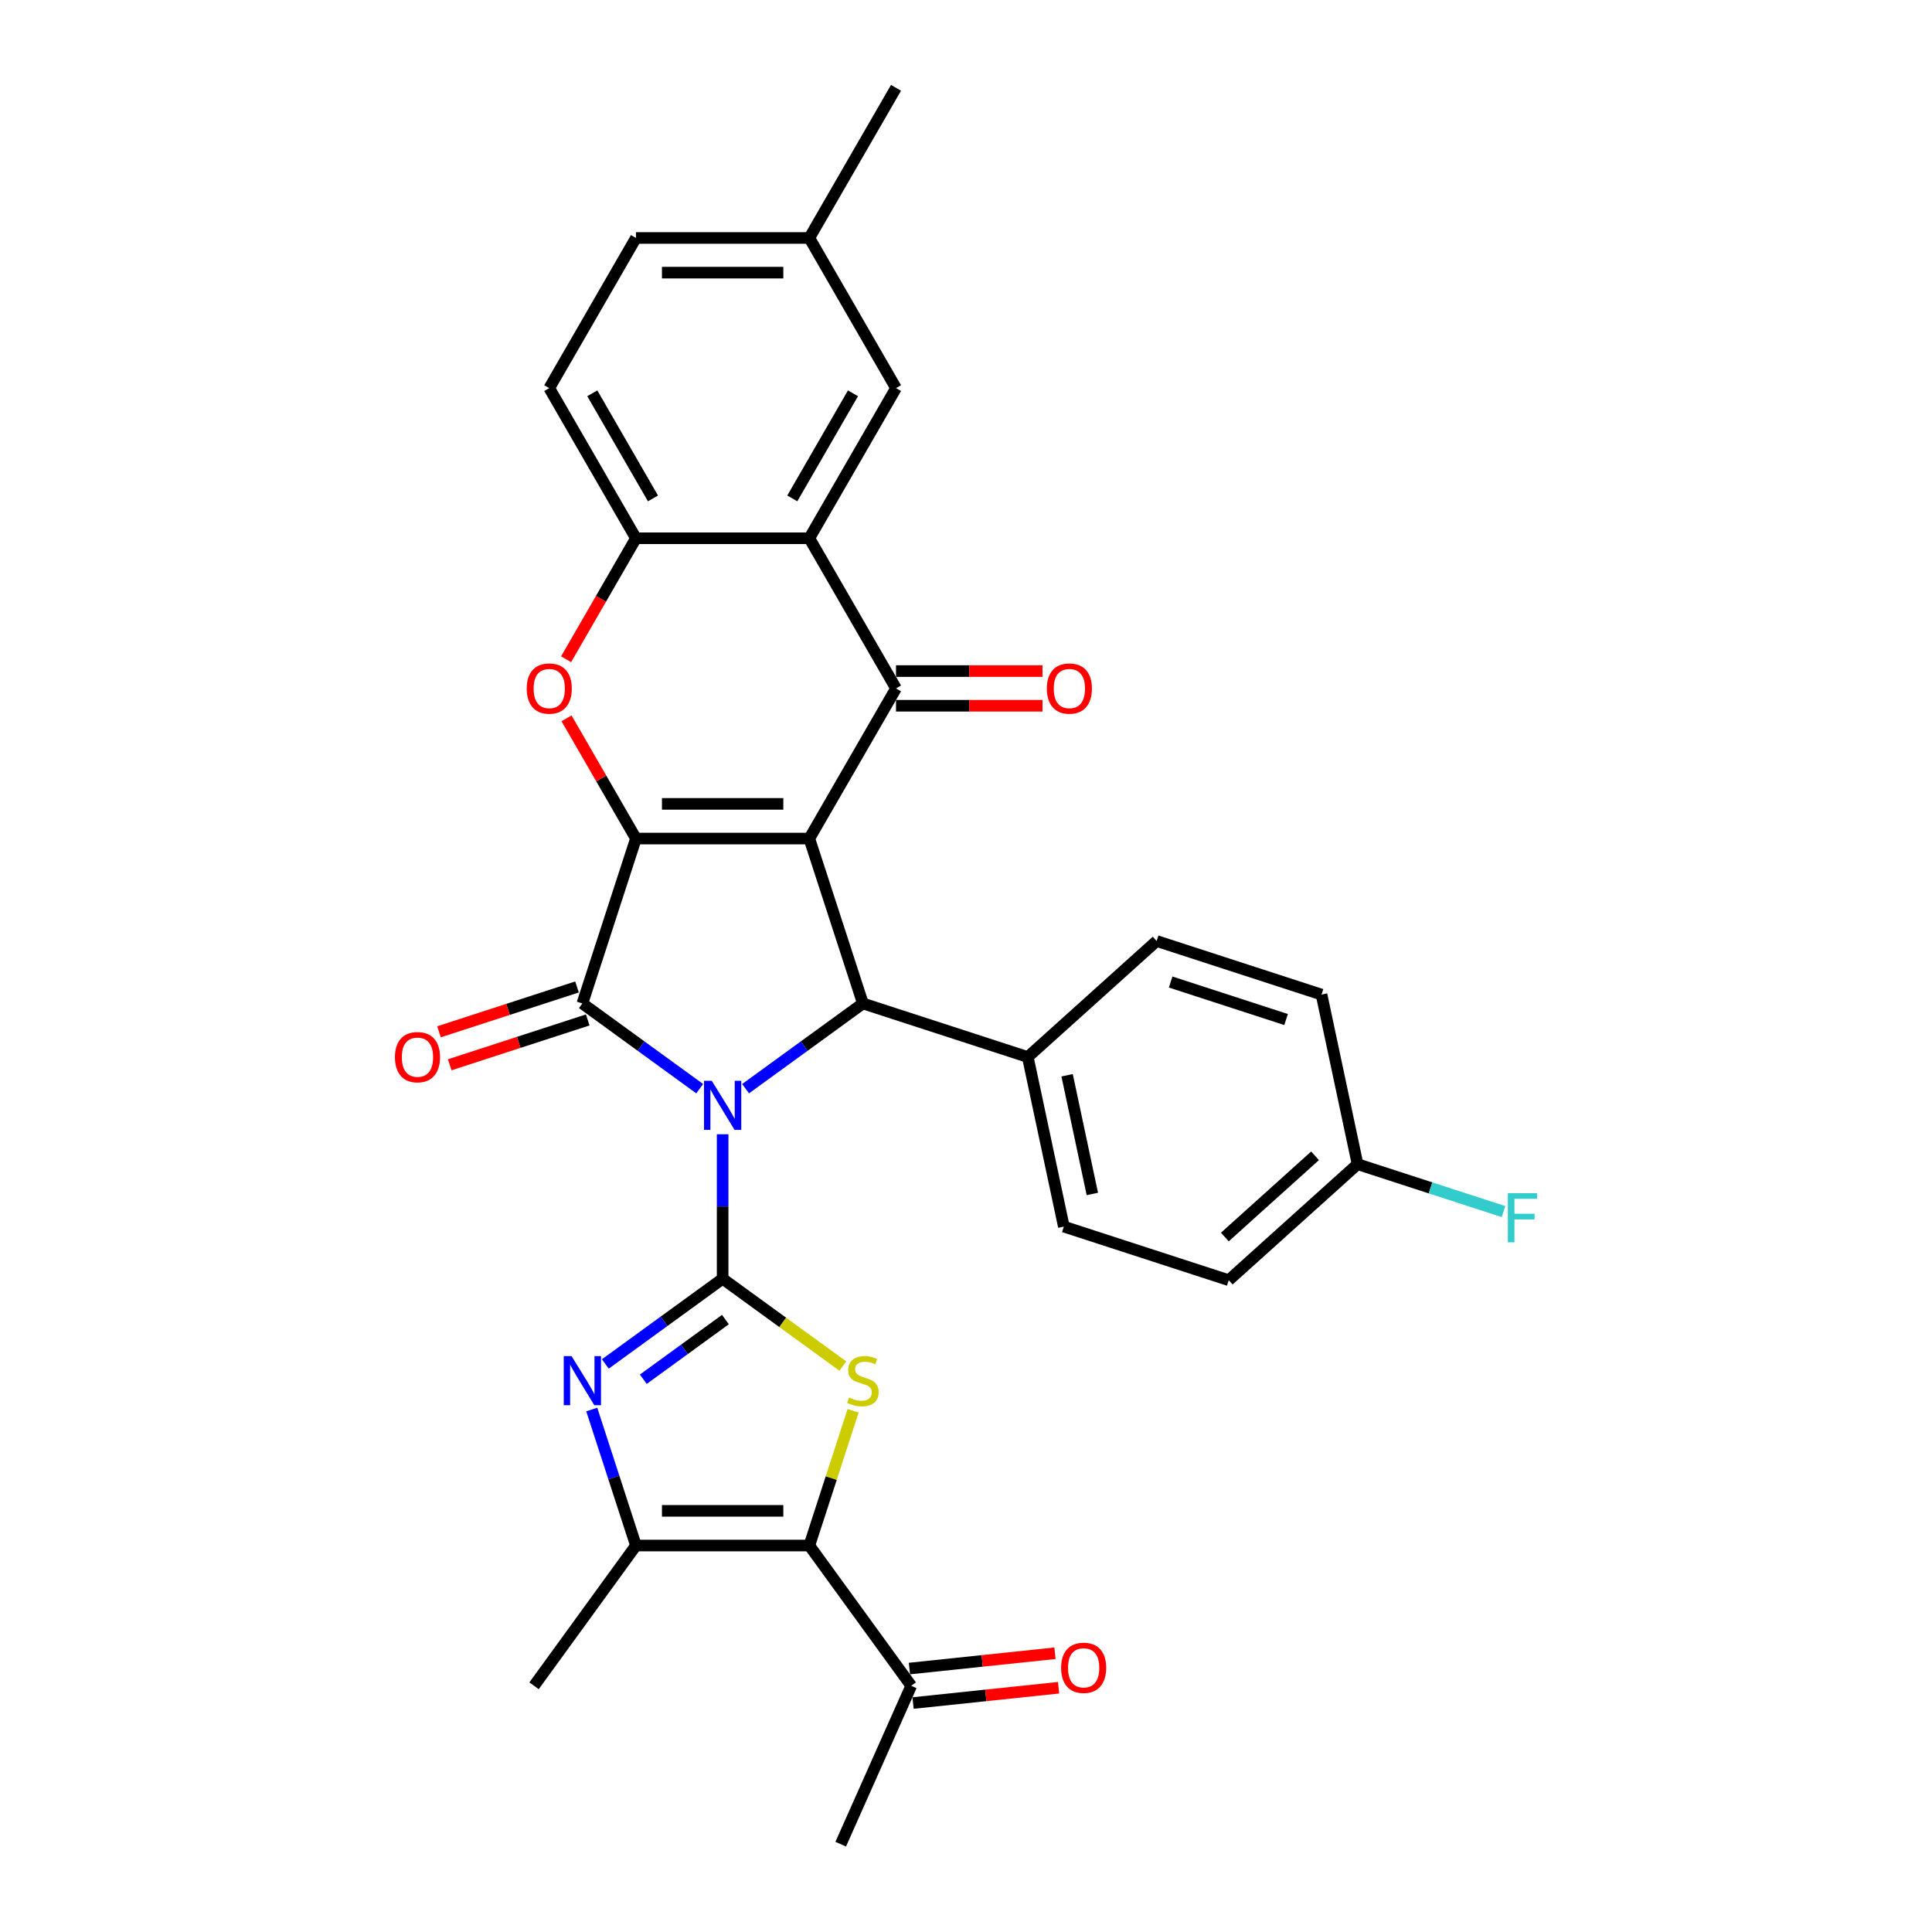 <?xml version='1.0' encoding='iso-8859-1'?>
<svg version='1.1' baseProfile='full'
              xmlns='http://www.w3.org/2000/svg'
                      xmlns:rdkit='http://www.rdkit.org/xml'
                      xmlns:xlink='http://www.w3.org/1999/xlink'
                  xml:space='preserve'
width='1000px' height='1000px' viewBox='0 0 1000 1000'>
<!-- END OF HEADER -->
<rect style='opacity:1.0;fill:#FFFFFF;stroke:none' width='1000' height='1000' x='0' y='0'> </rect>
<path class='bond-1' d='M 374.035,587.081 L 374.035,624.476' style='fill:none;fill-rule:evenodd;stroke:#0000FF;stroke-width:6px;stroke-linecap:butt;stroke-linejoin:miter;stroke-opacity:1' />
<path class='bond-1' d='M 374.035,624.476 L 374.035,661.87' style='fill:none;fill-rule:evenodd;stroke:#000000;stroke-width:6px;stroke-linecap:butt;stroke-linejoin:miter;stroke-opacity:1' />
<path class='bond-3' d='M 362.153,563.498 L 331.794,541.441' style='fill:none;fill-rule:evenodd;stroke:#0000FF;stroke-width:6px;stroke-linecap:butt;stroke-linejoin:miter;stroke-opacity:1' />
<path class='bond-3' d='M 331.794,541.441 L 301.434,519.383' style='fill:none;fill-rule:evenodd;stroke:#000000;stroke-width:6px;stroke-linecap:butt;stroke-linejoin:miter;stroke-opacity:1' />
<path class='bond-4' d='M 385.916,563.498 L 416.276,541.441' style='fill:none;fill-rule:evenodd;stroke:#0000FF;stroke-width:6px;stroke-linecap:butt;stroke-linejoin:miter;stroke-opacity:1' />
<path class='bond-4' d='M 416.276,541.441 L 446.635,519.383' style='fill:none;fill-rule:evenodd;stroke:#000000;stroke-width:6px;stroke-linecap:butt;stroke-linejoin:miter;stroke-opacity:1' />
<path class='bond-0' d='M 418.904,434.036 L 446.635,519.383' style='fill:none;fill-rule:evenodd;stroke:#000000;stroke-width:6px;stroke-linecap:butt;stroke-linejoin:miter;stroke-opacity:1' />
<path class='bond-5' d='M 418.904,434.036 L 463.774,356.32' style='fill:none;fill-rule:evenodd;stroke:#000000;stroke-width:6px;stroke-linecap:butt;stroke-linejoin:miter;stroke-opacity:1' />
<path class='bond-31' d='M 418.904,434.036 L 329.165,434.036' style='fill:none;fill-rule:evenodd;stroke:#000000;stroke-width:6px;stroke-linecap:butt;stroke-linejoin:miter;stroke-opacity:1' />
<path class='bond-31' d='M 405.443,416.089 L 342.626,416.089' style='fill:none;fill-rule:evenodd;stroke:#000000;stroke-width:6px;stroke-linecap:butt;stroke-linejoin:miter;stroke-opacity:1' />
<path class='bond-6' d='M 374.035,661.87 L 405.139,684.468' style='fill:none;fill-rule:evenodd;stroke:#000000;stroke-width:6px;stroke-linecap:butt;stroke-linejoin:miter;stroke-opacity:1' />
<path class='bond-6' d='M 405.139,684.468 L 436.243,707.067' style='fill:none;fill-rule:evenodd;stroke:#CCCC00;stroke-width:6px;stroke-linecap:butt;stroke-linejoin:miter;stroke-opacity:1' />
<path class='bond-7' d='M 374.035,661.87 L 343.675,683.927' style='fill:none;fill-rule:evenodd;stroke:#000000;stroke-width:6px;stroke-linecap:butt;stroke-linejoin:miter;stroke-opacity:1' />
<path class='bond-7' d='M 343.675,683.927 L 313.316,705.985' style='fill:none;fill-rule:evenodd;stroke:#0000FF;stroke-width:6px;stroke-linecap:butt;stroke-linejoin:miter;stroke-opacity:1' />
<path class='bond-7' d='M 375.476,683.007 L 354.224,698.447' style='fill:none;fill-rule:evenodd;stroke:#000000;stroke-width:6px;stroke-linecap:butt;stroke-linejoin:miter;stroke-opacity:1' />
<path class='bond-7' d='M 354.224,698.447 L 332.973,713.888' style='fill:none;fill-rule:evenodd;stroke:#0000FF;stroke-width:6px;stroke-linecap:butt;stroke-linejoin:miter;stroke-opacity:1' />
<path class='bond-2' d='M 329.165,434.036 L 301.434,519.383' style='fill:none;fill-rule:evenodd;stroke:#000000;stroke-width:6px;stroke-linecap:butt;stroke-linejoin:miter;stroke-opacity:1' />
<path class='bond-9' d='M 329.165,434.036 L 311.201,402.923' style='fill:none;fill-rule:evenodd;stroke:#000000;stroke-width:6px;stroke-linecap:butt;stroke-linejoin:miter;stroke-opacity:1' />
<path class='bond-9' d='M 311.201,402.923 L 293.238,371.809' style='fill:none;fill-rule:evenodd;stroke:#FF0000;stroke-width:6px;stroke-linecap:butt;stroke-linejoin:miter;stroke-opacity:1' />
<path class='bond-15' d='M 298.661,510.849 L 262.942,522.454' style='fill:none;fill-rule:evenodd;stroke:#000000;stroke-width:6px;stroke-linecap:butt;stroke-linejoin:miter;stroke-opacity:1' />
<path class='bond-15' d='M 262.942,522.454 L 227.224,534.06' style='fill:none;fill-rule:evenodd;stroke:#FF0000;stroke-width:6px;stroke-linecap:butt;stroke-linejoin:miter;stroke-opacity:1' />
<path class='bond-15' d='M 304.207,527.918 L 268.488,539.524' style='fill:none;fill-rule:evenodd;stroke:#000000;stroke-width:6px;stroke-linecap:butt;stroke-linejoin:miter;stroke-opacity:1' />
<path class='bond-15' d='M 268.488,539.524 L 232.77,551.13' style='fill:none;fill-rule:evenodd;stroke:#FF0000;stroke-width:6px;stroke-linecap:butt;stroke-linejoin:miter;stroke-opacity:1' />
<path class='bond-14' d='M 446.635,519.383 L 531.982,547.114' style='fill:none;fill-rule:evenodd;stroke:#000000;stroke-width:6px;stroke-linecap:butt;stroke-linejoin:miter;stroke-opacity:1' />
<path class='bond-10' d='M 463.774,356.32 L 418.904,278.604' style='fill:none;fill-rule:evenodd;stroke:#000000;stroke-width:6px;stroke-linecap:butt;stroke-linejoin:miter;stroke-opacity:1' />
<path class='bond-16' d='M 463.774,365.294 L 501.688,365.294' style='fill:none;fill-rule:evenodd;stroke:#000000;stroke-width:6px;stroke-linecap:butt;stroke-linejoin:miter;stroke-opacity:1' />
<path class='bond-16' d='M 501.688,365.294 L 539.603,365.294' style='fill:none;fill-rule:evenodd;stroke:#FF0000;stroke-width:6px;stroke-linecap:butt;stroke-linejoin:miter;stroke-opacity:1' />
<path class='bond-16' d='M 463.774,347.346 L 501.688,347.346' style='fill:none;fill-rule:evenodd;stroke:#000000;stroke-width:6px;stroke-linecap:butt;stroke-linejoin:miter;stroke-opacity:1' />
<path class='bond-16' d='M 501.688,347.346 L 539.603,347.346' style='fill:none;fill-rule:evenodd;stroke:#FF0000;stroke-width:6px;stroke-linecap:butt;stroke-linejoin:miter;stroke-opacity:1' />
<path class='bond-8' d='M 441.567,730.214 L 430.236,765.089' style='fill:none;fill-rule:evenodd;stroke:#CCCC00;stroke-width:6px;stroke-linecap:butt;stroke-linejoin:miter;stroke-opacity:1' />
<path class='bond-8' d='M 430.236,765.089 L 418.904,799.964' style='fill:none;fill-rule:evenodd;stroke:#000000;stroke-width:6px;stroke-linecap:butt;stroke-linejoin:miter;stroke-opacity:1' />
<path class='bond-11' d='M 306.292,729.568 L 317.728,764.766' style='fill:none;fill-rule:evenodd;stroke:#0000FF;stroke-width:6px;stroke-linecap:butt;stroke-linejoin:miter;stroke-opacity:1' />
<path class='bond-11' d='M 317.728,764.766 L 329.165,799.964' style='fill:none;fill-rule:evenodd;stroke:#000000;stroke-width:6px;stroke-linecap:butt;stroke-linejoin:miter;stroke-opacity:1' />
<path class='bond-13' d='M 418.904,799.964 L 471.651,872.565' style='fill:none;fill-rule:evenodd;stroke:#000000;stroke-width:6px;stroke-linecap:butt;stroke-linejoin:miter;stroke-opacity:1' />
<path class='bond-32' d='M 418.904,799.964 L 329.165,799.964' style='fill:none;fill-rule:evenodd;stroke:#000000;stroke-width:6px;stroke-linecap:butt;stroke-linejoin:miter;stroke-opacity:1' />
<path class='bond-32' d='M 405.443,782.016 L 342.626,782.016' style='fill:none;fill-rule:evenodd;stroke:#000000;stroke-width:6px;stroke-linecap:butt;stroke-linejoin:miter;stroke-opacity:1' />
<path class='bond-12' d='M 293.01,341.226 L 311.087,309.915' style='fill:none;fill-rule:evenodd;stroke:#FF0000;stroke-width:6px;stroke-linecap:butt;stroke-linejoin:miter;stroke-opacity:1' />
<path class='bond-12' d='M 311.087,309.915 L 329.165,278.604' style='fill:none;fill-rule:evenodd;stroke:#000000;stroke-width:6px;stroke-linecap:butt;stroke-linejoin:miter;stroke-opacity:1' />
<path class='bond-17' d='M 418.904,278.604 L 463.774,200.887' style='fill:none;fill-rule:evenodd;stroke:#000000;stroke-width:6px;stroke-linecap:butt;stroke-linejoin:miter;stroke-opacity:1' />
<path class='bond-17' d='M 410.091,257.972 L 441.5,203.571' style='fill:none;fill-rule:evenodd;stroke:#000000;stroke-width:6px;stroke-linecap:butt;stroke-linejoin:miter;stroke-opacity:1' />
<path class='bond-34' d='M 418.904,278.604 L 329.165,278.604' style='fill:none;fill-rule:evenodd;stroke:#000000;stroke-width:6px;stroke-linecap:butt;stroke-linejoin:miter;stroke-opacity:1' />
<path class='bond-27' d='M 329.165,799.964 L 276.418,872.565' style='fill:none;fill-rule:evenodd;stroke:#000000;stroke-width:6px;stroke-linecap:butt;stroke-linejoin:miter;stroke-opacity:1' />
<path class='bond-18' d='M 329.165,278.604 L 284.295,200.887' style='fill:none;fill-rule:evenodd;stroke:#000000;stroke-width:6px;stroke-linecap:butt;stroke-linejoin:miter;stroke-opacity:1' />
<path class='bond-18' d='M 337.978,257.972 L 306.569,203.571' style='fill:none;fill-rule:evenodd;stroke:#000000;stroke-width:6px;stroke-linecap:butt;stroke-linejoin:miter;stroke-opacity:1' />
<path class='bond-19' d='M 472.589,881.489 L 510.258,877.53' style='fill:none;fill-rule:evenodd;stroke:#000000;stroke-width:6px;stroke-linecap:butt;stroke-linejoin:miter;stroke-opacity:1' />
<path class='bond-19' d='M 510.258,877.53 L 547.927,873.571' style='fill:none;fill-rule:evenodd;stroke:#FF0000;stroke-width:6px;stroke-linecap:butt;stroke-linejoin:miter;stroke-opacity:1' />
<path class='bond-19' d='M 470.713,863.64 L 508.382,859.681' style='fill:none;fill-rule:evenodd;stroke:#000000;stroke-width:6px;stroke-linecap:butt;stroke-linejoin:miter;stroke-opacity:1' />
<path class='bond-19' d='M 508.382,859.681 L 546.051,855.722' style='fill:none;fill-rule:evenodd;stroke:#FF0000;stroke-width:6px;stroke-linecap:butt;stroke-linejoin:miter;stroke-opacity:1' />
<path class='bond-29' d='M 471.651,872.565 L 435.151,954.545' style='fill:none;fill-rule:evenodd;stroke:#000000;stroke-width:6px;stroke-linecap:butt;stroke-linejoin:miter;stroke-opacity:1' />
<path class='bond-20' d='M 531.982,547.114 L 550.64,634.892' style='fill:none;fill-rule:evenodd;stroke:#000000;stroke-width:6px;stroke-linecap:butt;stroke-linejoin:miter;stroke-opacity:1' />
<path class='bond-20' d='M 552.336,556.549 L 565.397,617.994' style='fill:none;fill-rule:evenodd;stroke:#000000;stroke-width:6px;stroke-linecap:butt;stroke-linejoin:miter;stroke-opacity:1' />
<path class='bond-21' d='M 531.982,547.114 L 598.671,487.067' style='fill:none;fill-rule:evenodd;stroke:#000000;stroke-width:6px;stroke-linecap:butt;stroke-linejoin:miter;stroke-opacity:1' />
<path class='bond-22' d='M 463.774,200.887 L 418.904,123.171' style='fill:none;fill-rule:evenodd;stroke:#000000;stroke-width:6px;stroke-linecap:butt;stroke-linejoin:miter;stroke-opacity:1' />
<path class='bond-24' d='M 284.295,200.887 L 329.165,123.171' style='fill:none;fill-rule:evenodd;stroke:#000000;stroke-width:6px;stroke-linecap:butt;stroke-linejoin:miter;stroke-opacity:1' />
<path class='bond-26' d='M 550.64,634.892 L 635.987,662.623' style='fill:none;fill-rule:evenodd;stroke:#000000;stroke-width:6px;stroke-linecap:butt;stroke-linejoin:miter;stroke-opacity:1' />
<path class='bond-25' d='M 598.671,487.067 L 684.018,514.798' style='fill:none;fill-rule:evenodd;stroke:#000000;stroke-width:6px;stroke-linecap:butt;stroke-linejoin:miter;stroke-opacity:1' />
<path class='bond-25' d='M 605.927,508.296 L 665.67,527.708' style='fill:none;fill-rule:evenodd;stroke:#000000;stroke-width:6px;stroke-linecap:butt;stroke-linejoin:miter;stroke-opacity:1' />
<path class='bond-30' d='M 418.904,123.171 L 463.774,45.455' style='fill:none;fill-rule:evenodd;stroke:#000000;stroke-width:6px;stroke-linecap:butt;stroke-linejoin:miter;stroke-opacity:1' />
<path class='bond-35' d='M 418.904,123.171 L 329.165,123.171' style='fill:none;fill-rule:evenodd;stroke:#000000;stroke-width:6px;stroke-linecap:butt;stroke-linejoin:miter;stroke-opacity:1' />
<path class='bond-35' d='M 405.443,141.119 L 342.626,141.119' style='fill:none;fill-rule:evenodd;stroke:#000000;stroke-width:6px;stroke-linecap:butt;stroke-linejoin:miter;stroke-opacity:1' />
<path class='bond-23' d='M 702.676,602.576 L 684.018,514.798' style='fill:none;fill-rule:evenodd;stroke:#000000;stroke-width:6px;stroke-linecap:butt;stroke-linejoin:miter;stroke-opacity:1' />
<path class='bond-28' d='M 702.676,602.576 L 740.45,614.85' style='fill:none;fill-rule:evenodd;stroke:#000000;stroke-width:6px;stroke-linecap:butt;stroke-linejoin:miter;stroke-opacity:1' />
<path class='bond-28' d='M 740.45,614.85 L 778.223,627.123' style='fill:none;fill-rule:evenodd;stroke:#33CCCC;stroke-width:6px;stroke-linecap:butt;stroke-linejoin:miter;stroke-opacity:1' />
<path class='bond-33' d='M 702.676,602.576 L 635.987,662.623' style='fill:none;fill-rule:evenodd;stroke:#000000;stroke-width:6px;stroke-linecap:butt;stroke-linejoin:miter;stroke-opacity:1' />
<path class='bond-33' d='M 680.663,598.245 L 633.981,640.278' style='fill:none;fill-rule:evenodd;stroke:#000000;stroke-width:6px;stroke-linecap:butt;stroke-linejoin:miter;stroke-opacity:1' />
<path  class='atom-0' d='M 368.417 559.424
L 376.745 572.885
Q 377.57 574.213, 378.898 576.618
Q 380.227 579.023, 380.298 579.166
L 380.298 559.424
L 383.673 559.424
L 383.673 584.838
L 380.191 584.838
L 371.253 570.121
Q 370.212 568.398, 369.099 566.423
Q 368.022 564.449, 367.699 563.839
L 367.699 584.838
L 364.397 584.838
L 364.397 559.424
L 368.417 559.424
' fill='#0000FF'/>
<path  class='atom-7' d='M 439.456 723.34
Q 439.743 723.448, 440.928 723.95
Q 442.112 724.453, 443.404 724.776
Q 444.733 725.063, 446.025 725.063
Q 448.43 725.063, 449.83 723.914
Q 451.23 722.73, 451.23 720.684
Q 451.23 719.284, 450.512 718.422
Q 449.83 717.561, 448.753 717.094
Q 447.676 716.627, 445.881 716.089
Q 443.62 715.407, 442.256 714.761
Q 440.928 714.115, 439.958 712.751
Q 439.025 711.387, 439.025 709.089
Q 439.025 705.895, 441.179 703.92
Q 443.369 701.946, 447.676 701.946
Q 450.619 701.946, 453.958 703.346
L 453.132 706.11
Q 450.081 704.854, 447.784 704.854
Q 445.307 704.854, 443.943 705.895
Q 442.579 706.9, 442.615 708.659
Q 442.615 710.023, 443.297 710.848
Q 444.015 711.674, 445.02 712.14
Q 446.061 712.607, 447.784 713.145
Q 450.081 713.863, 451.445 714.581
Q 452.809 715.299, 453.778 716.771
Q 454.783 718.207, 454.783 720.684
Q 454.783 724.201, 452.414 726.104
Q 450.081 727.97, 446.168 727.97
Q 443.907 727.97, 442.184 727.468
Q 440.497 727.001, 438.487 726.176
L 439.456 723.34
' fill='#CCCC00'/>
<path  class='atom-8' d='M 295.816 701.91
L 304.144 715.371
Q 304.97 716.699, 306.298 719.104
Q 307.626 721.509, 307.698 721.653
L 307.698 701.91
L 311.072 701.91
L 311.072 727.324
L 307.59 727.324
L 298.652 712.607
Q 297.611 710.884, 296.498 708.91
Q 295.422 706.936, 295.098 706.325
L 295.098 727.324
L 291.796 727.324
L 291.796 701.91
L 295.816 701.91
' fill='#0000FF'/>
<path  class='atom-10' d='M 272.629 356.392
Q 272.629 350.29, 275.645 346.879
Q 278.66 343.469, 284.295 343.469
Q 289.931 343.469, 292.946 346.879
Q 295.961 350.29, 295.961 356.392
Q 295.961 362.566, 292.91 366.084
Q 289.859 369.566, 284.295 369.566
Q 278.696 369.566, 275.645 366.084
Q 272.629 362.602, 272.629 356.392
M 284.295 366.694
Q 288.172 366.694, 290.254 364.109
Q 292.372 361.489, 292.372 356.392
Q 292.372 351.402, 290.254 348.89
Q 288.172 346.341, 284.295 346.341
Q 280.419 346.341, 278.301 348.854
Q 276.219 351.366, 276.219 356.392
Q 276.219 361.525, 278.301 364.109
Q 280.419 366.694, 284.295 366.694
' fill='#FF0000'/>
<path  class='atom-16' d='M 204.421 547.186
Q 204.421 541.084, 207.436 537.674
Q 210.451 534.264, 216.087 534.264
Q 221.723 534.264, 224.738 537.674
Q 227.753 541.084, 227.753 547.186
Q 227.753 553.36, 224.702 556.878
Q 221.651 560.36, 216.087 560.36
Q 210.487 560.36, 207.436 556.878
Q 204.421 553.396, 204.421 547.186
M 216.087 557.488
Q 219.964 557.488, 222.046 554.904
Q 224.164 552.283, 224.164 547.186
Q 224.164 542.197, 222.046 539.684
Q 219.964 537.135, 216.087 537.135
Q 212.21 537.135, 210.092 539.648
Q 208.011 542.161, 208.011 547.186
Q 208.011 552.319, 210.092 554.904
Q 212.21 557.488, 216.087 557.488
' fill='#FF0000'/>
<path  class='atom-17' d='M 541.847 356.392
Q 541.847 350.29, 544.862 346.879
Q 547.877 343.469, 553.513 343.469
Q 559.148 343.469, 562.164 346.879
Q 565.179 350.29, 565.179 356.392
Q 565.179 362.566, 562.128 366.084
Q 559.077 369.566, 553.513 369.566
Q 547.913 369.566, 544.862 366.084
Q 541.847 362.602, 541.847 356.392
M 553.513 366.694
Q 557.39 366.694, 559.471 364.109
Q 561.589 361.489, 561.589 356.392
Q 561.589 351.402, 559.471 348.89
Q 557.39 346.341, 553.513 346.341
Q 549.636 346.341, 547.518 348.854
Q 545.436 351.366, 545.436 356.392
Q 545.436 361.525, 547.518 364.109
Q 549.636 366.694, 553.513 366.694
' fill='#FF0000'/>
<path  class='atom-20' d='M 549.233 863.256
Q 549.233 857.154, 552.248 853.744
Q 555.263 850.334, 560.899 850.334
Q 566.535 850.334, 569.55 853.744
Q 572.565 857.154, 572.565 863.256
Q 572.565 869.43, 569.514 872.948
Q 566.463 876.43, 560.899 876.43
Q 555.299 876.43, 552.248 872.948
Q 549.233 869.466, 549.233 863.256
M 560.899 873.558
Q 564.776 873.558, 566.858 870.974
Q 568.976 868.353, 568.976 863.256
Q 568.976 858.267, 566.858 855.754
Q 564.776 853.205, 560.899 853.205
Q 557.022 853.205, 554.904 855.718
Q 552.822 858.231, 552.822 863.256
Q 552.822 868.389, 554.904 870.974
Q 557.022 873.558, 560.899 873.558
' fill='#FF0000'/>
<path  class='atom-29' d='M 780.467 617.6
L 795.579 617.6
L 795.579 620.508
L 783.877 620.508
L 783.877 628.225
L 794.287 628.225
L 794.287 631.169
L 783.877 631.169
L 783.877 643.014
L 780.467 643.014
L 780.467 617.6
' fill='#33CCCC'/>
</svg>
